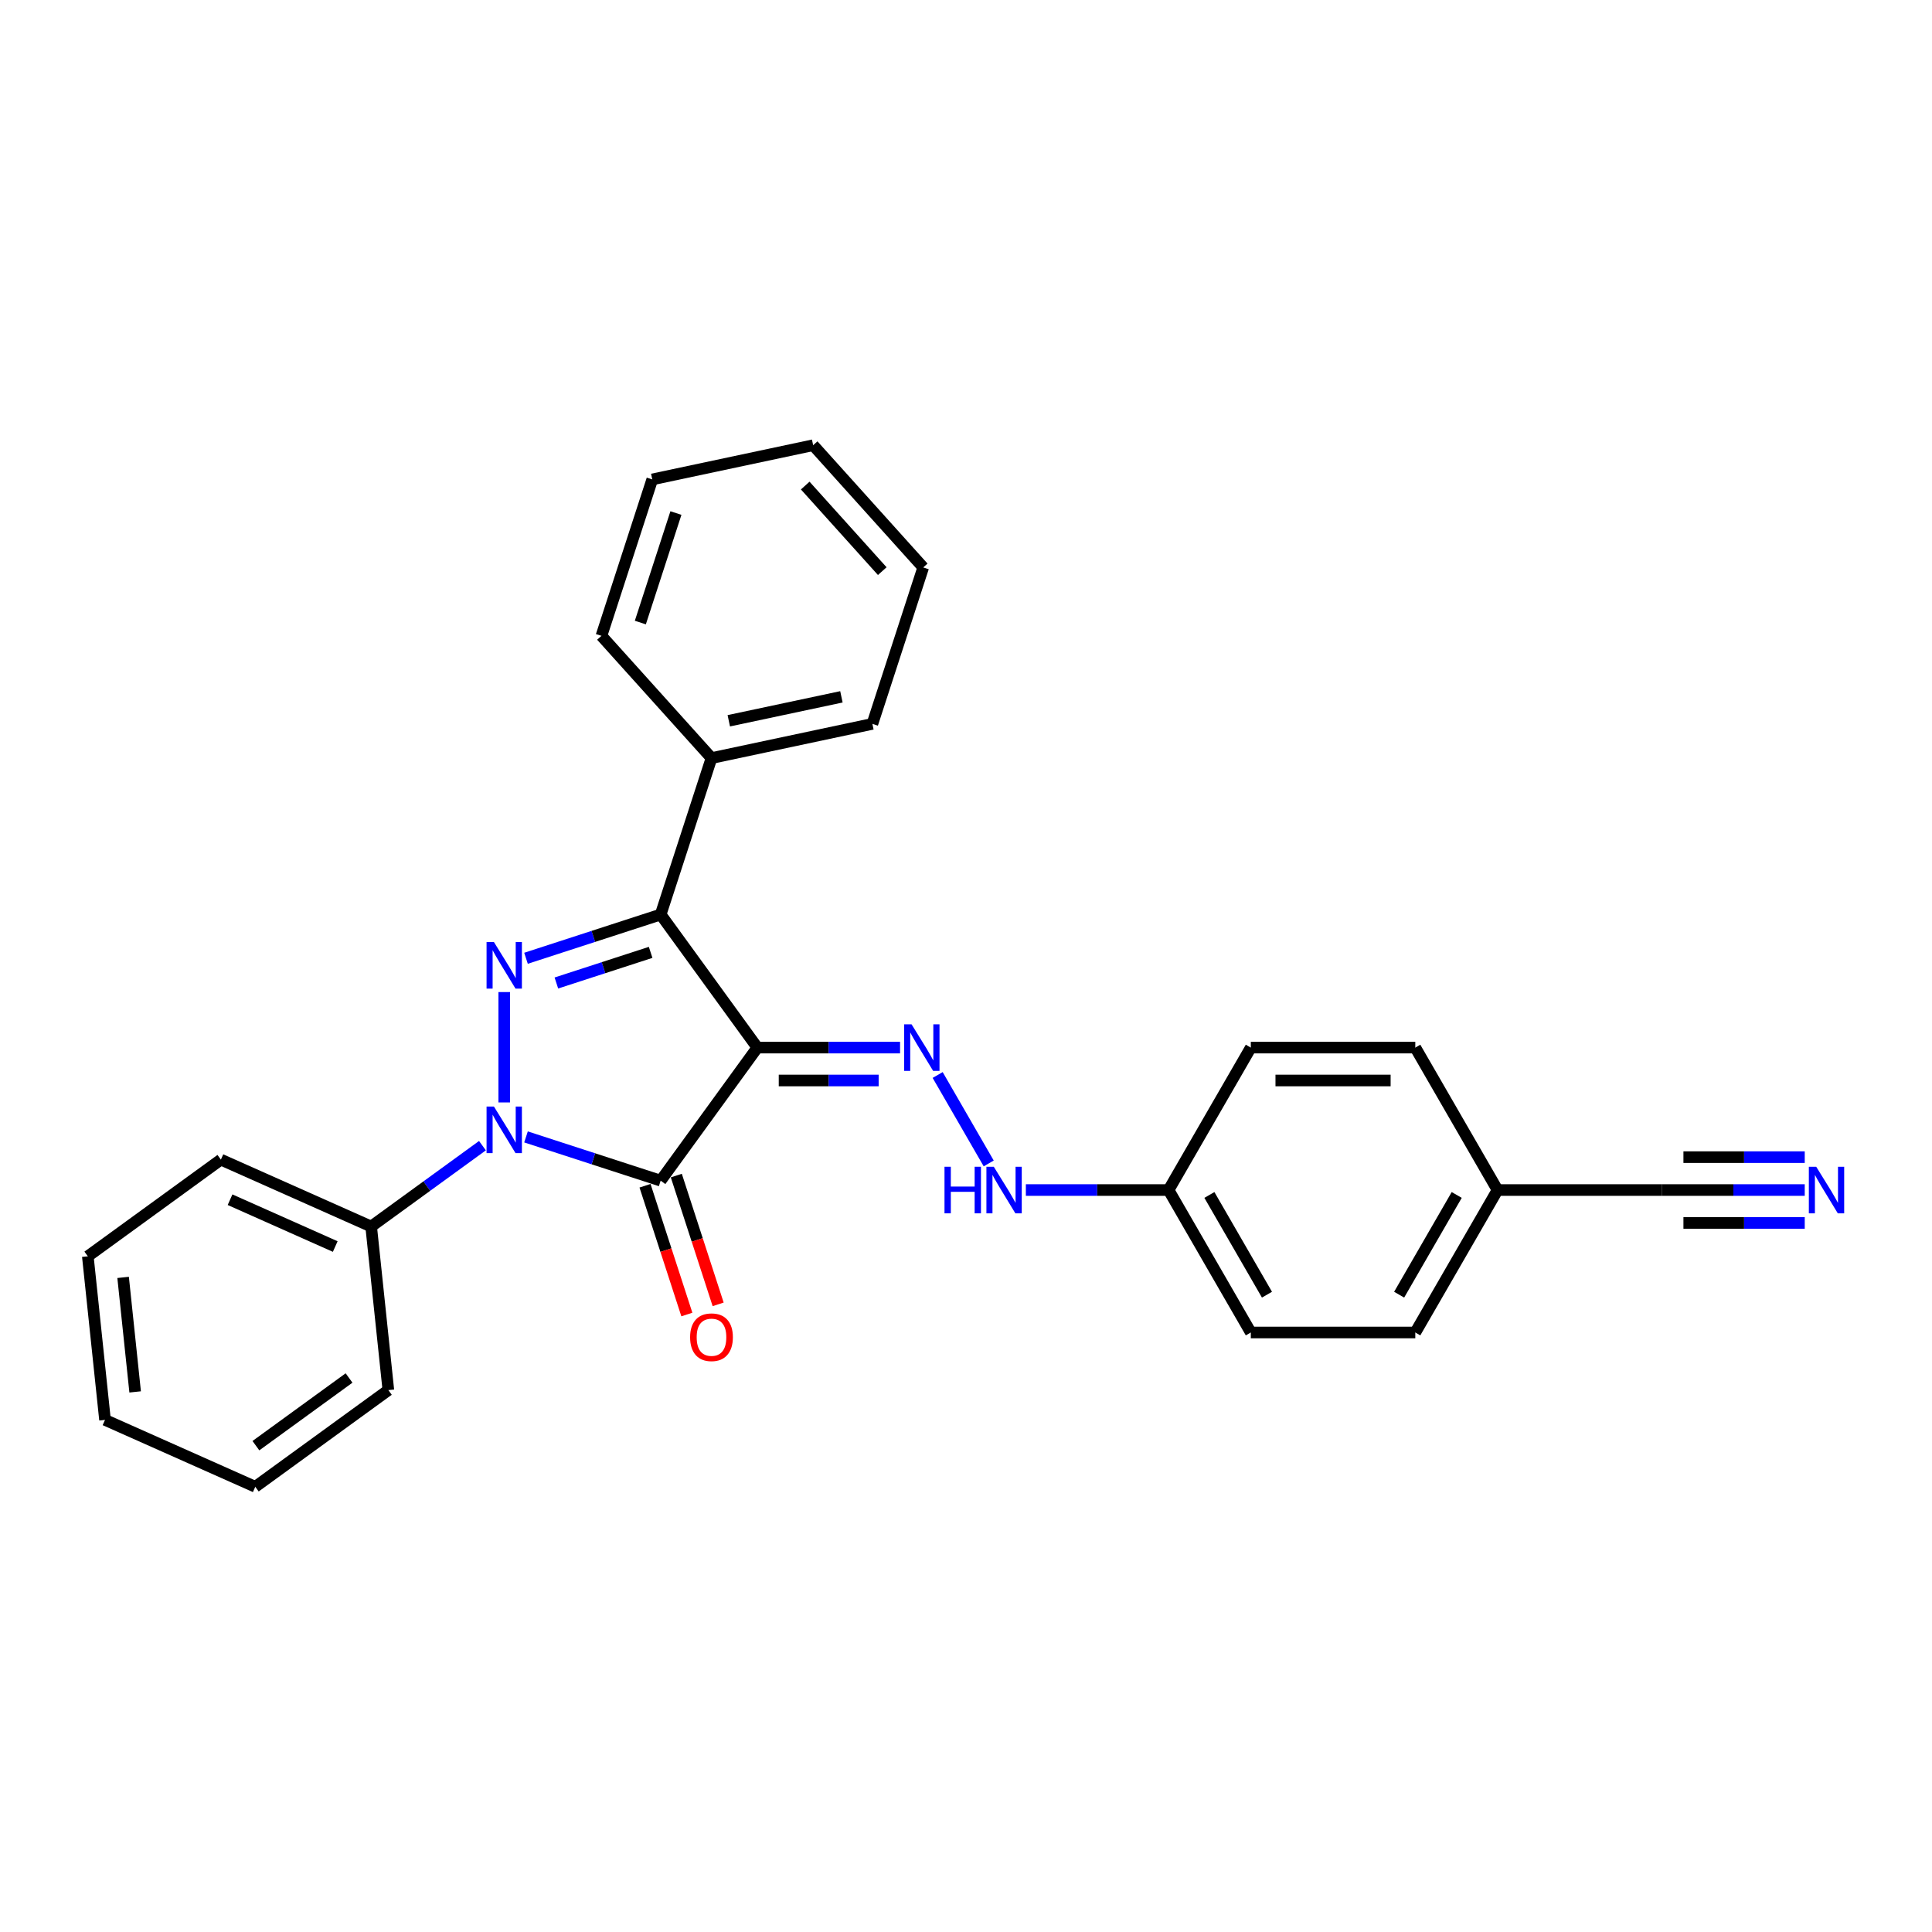 <?xml version='1.0' encoding='iso-8859-1'?>
<svg version='1.1' baseProfile='full'
              xmlns='http://www.w3.org/2000/svg'
                      xmlns:rdkit='http://www.rdkit.org/xml'
                      xmlns:xlink='http://www.w3.org/1999/xlink'
                  xml:space='preserve'
width='1000px' height='1000px' viewBox='0 0 1000 1000'>
<!-- END OF HEADER -->
<rect style='opacity:1.0;fill:#FFFFFF;stroke:none' width='1000' height='1000' x='0' y='0'> </rect>
<path class='bond-0' d='M 392.003,542.233 L 341.96,611.111' style='fill:none;fill-rule:evenodd;stroke:#000000;stroke-width:6px;stroke-linecap:butt;stroke-linejoin:miter;stroke-opacity:1' />
<path class='bond-3' d='M 392.003,542.233 L 341.96,473.354' style='fill:none;fill-rule:evenodd;stroke:#000000;stroke-width:6px;stroke-linecap:butt;stroke-linejoin:miter;stroke-opacity:1' />
<path class='bond-4' d='M 392.003,542.233 L 428.936,542.233' style='fill:none;fill-rule:evenodd;stroke:#000000;stroke-width:6px;stroke-linecap:butt;stroke-linejoin:miter;stroke-opacity:1' />
<path class='bond-4' d='M 428.936,542.233 L 465.869,542.233' style='fill:none;fill-rule:evenodd;stroke:#0000FF;stroke-width:6px;stroke-linecap:butt;stroke-linejoin:miter;stroke-opacity:1' />
<path class='bond-4' d='M 403.083,559.26 L 428.936,559.26' style='fill:none;fill-rule:evenodd;stroke:#000000;stroke-width:6px;stroke-linecap:butt;stroke-linejoin:miter;stroke-opacity:1' />
<path class='bond-4' d='M 428.936,559.26 L 454.789,559.26' style='fill:none;fill-rule:evenodd;stroke:#0000FF;stroke-width:6px;stroke-linecap:butt;stroke-linejoin:miter;stroke-opacity:1' />
<path class='bond-1' d='M 341.96,611.111 L 307.111,599.788' style='fill:none;fill-rule:evenodd;stroke:#000000;stroke-width:6px;stroke-linecap:butt;stroke-linejoin:miter;stroke-opacity:1' />
<path class='bond-1' d='M 307.111,599.788 L 272.261,588.464' style='fill:none;fill-rule:evenodd;stroke:#0000FF;stroke-width:6px;stroke-linecap:butt;stroke-linejoin:miter;stroke-opacity:1' />
<path class='bond-6' d='M 333.863,613.742 L 344.691,647.067' style='fill:none;fill-rule:evenodd;stroke:#000000;stroke-width:6px;stroke-linecap:butt;stroke-linejoin:miter;stroke-opacity:1' />
<path class='bond-6' d='M 344.691,647.067 L 355.519,680.393' style='fill:none;fill-rule:evenodd;stroke:#FF0000;stroke-width:6px;stroke-linecap:butt;stroke-linejoin:miter;stroke-opacity:1' />
<path class='bond-6' d='M 350.057,608.48 L 360.885,641.805' style='fill:none;fill-rule:evenodd;stroke:#000000;stroke-width:6px;stroke-linecap:butt;stroke-linejoin:miter;stroke-opacity:1' />
<path class='bond-6' d='M 360.885,641.805 L 371.713,675.131' style='fill:none;fill-rule:evenodd;stroke:#FF0000;stroke-width:6px;stroke-linecap:butt;stroke-linejoin:miter;stroke-opacity:1' />
<path class='bond-9' d='M 249.716,592.992 L 220.913,613.918' style='fill:none;fill-rule:evenodd;stroke:#0000FF;stroke-width:6px;stroke-linecap:butt;stroke-linejoin:miter;stroke-opacity:1' />
<path class='bond-9' d='M 220.913,613.918 L 192.11,634.845' style='fill:none;fill-rule:evenodd;stroke:#000000;stroke-width:6px;stroke-linecap:butt;stroke-linejoin:miter;stroke-opacity:1' />
<path class='bond-27' d='M 260.989,570.618 L 260.989,513.493' style='fill:none;fill-rule:evenodd;stroke:#0000FF;stroke-width:6px;stroke-linecap:butt;stroke-linejoin:miter;stroke-opacity:1' />
<path class='bond-2' d='M 272.261,496.001 L 307.111,484.678' style='fill:none;fill-rule:evenodd;stroke:#0000FF;stroke-width:6px;stroke-linecap:butt;stroke-linejoin:miter;stroke-opacity:1' />
<path class='bond-2' d='M 307.111,484.678 L 341.96,473.354' style='fill:none;fill-rule:evenodd;stroke:#000000;stroke-width:6px;stroke-linecap:butt;stroke-linejoin:miter;stroke-opacity:1' />
<path class='bond-2' d='M 287.978,508.798 L 312.372,500.872' style='fill:none;fill-rule:evenodd;stroke:#0000FF;stroke-width:6px;stroke-linecap:butt;stroke-linejoin:miter;stroke-opacity:1' />
<path class='bond-2' d='M 312.372,500.872 L 336.767,492.946' style='fill:none;fill-rule:evenodd;stroke:#000000;stroke-width:6px;stroke-linecap:butt;stroke-linejoin:miter;stroke-opacity:1' />
<path class='bond-10' d='M 341.96,473.354 L 368.269,392.383' style='fill:none;fill-rule:evenodd;stroke:#000000;stroke-width:6px;stroke-linecap:butt;stroke-linejoin:miter;stroke-opacity:1' />
<path class='bond-8' d='M 485.33,556.417 L 511.758,602.19' style='fill:none;fill-rule:evenodd;stroke:#0000FF;stroke-width:6px;stroke-linecap:butt;stroke-linejoin:miter;stroke-opacity:1' />
<path class='bond-5' d='M 934.129,615.964 L 897.196,615.964' style='fill:none;fill-rule:evenodd;stroke:#0000FF;stroke-width:6px;stroke-linecap:butt;stroke-linejoin:miter;stroke-opacity:1' />
<path class='bond-5' d='M 897.196,615.964 L 860.263,615.964' style='fill:none;fill-rule:evenodd;stroke:#000000;stroke-width:6px;stroke-linecap:butt;stroke-linejoin:miter;stroke-opacity:1' />
<path class='bond-5' d='M 934.129,598.937 L 902.736,598.937' style='fill:none;fill-rule:evenodd;stroke:#0000FF;stroke-width:6px;stroke-linecap:butt;stroke-linejoin:miter;stroke-opacity:1' />
<path class='bond-5' d='M 902.736,598.937 L 871.343,598.937' style='fill:none;fill-rule:evenodd;stroke:#000000;stroke-width:6px;stroke-linecap:butt;stroke-linejoin:miter;stroke-opacity:1' />
<path class='bond-5' d='M 934.129,632.992 L 902.736,632.992' style='fill:none;fill-rule:evenodd;stroke:#0000FF;stroke-width:6px;stroke-linecap:butt;stroke-linejoin:miter;stroke-opacity:1' />
<path class='bond-5' d='M 902.736,632.992 L 871.343,632.992' style='fill:none;fill-rule:evenodd;stroke:#000000;stroke-width:6px;stroke-linecap:butt;stroke-linejoin:miter;stroke-opacity:1' />
<path class='bond-7' d='M 860.263,615.964 L 775.125,615.964' style='fill:none;fill-rule:evenodd;stroke:#000000;stroke-width:6px;stroke-linecap:butt;stroke-linejoin:miter;stroke-opacity:1' />
<path class='bond-12' d='M 530.983,615.964 L 567.916,615.964' style='fill:none;fill-rule:evenodd;stroke:#0000FF;stroke-width:6px;stroke-linecap:butt;stroke-linejoin:miter;stroke-opacity:1' />
<path class='bond-12' d='M 567.916,615.964 L 604.849,615.964' style='fill:none;fill-rule:evenodd;stroke:#000000;stroke-width:6px;stroke-linecap:butt;stroke-linejoin:miter;stroke-opacity:1' />
<path class='bond-17' d='M 192.11,634.845 L 114.333,600.216' style='fill:none;fill-rule:evenodd;stroke:#000000;stroke-width:6px;stroke-linecap:butt;stroke-linejoin:miter;stroke-opacity:1' />
<path class='bond-17' d='M 173.518,645.206 L 119.074,620.966' style='fill:none;fill-rule:evenodd;stroke:#000000;stroke-width:6px;stroke-linecap:butt;stroke-linejoin:miter;stroke-opacity:1' />
<path class='bond-18' d='M 192.11,634.845 L 201.01,719.517' style='fill:none;fill-rule:evenodd;stroke:#000000;stroke-width:6px;stroke-linecap:butt;stroke-linejoin:miter;stroke-opacity:1' />
<path class='bond-19' d='M 368.269,392.383 L 451.547,374.682' style='fill:none;fill-rule:evenodd;stroke:#000000;stroke-width:6px;stroke-linecap:butt;stroke-linejoin:miter;stroke-opacity:1' />
<path class='bond-19' d='M 377.221,373.072 L 435.515,360.681' style='fill:none;fill-rule:evenodd;stroke:#000000;stroke-width:6px;stroke-linecap:butt;stroke-linejoin:miter;stroke-opacity:1' />
<path class='bond-20' d='M 368.269,392.383 L 311.301,329.113' style='fill:none;fill-rule:evenodd;stroke:#000000;stroke-width:6px;stroke-linecap:butt;stroke-linejoin:miter;stroke-opacity:1' />
<path class='bond-11' d='M 775.125,615.964 L 732.556,689.696' style='fill:none;fill-rule:evenodd;stroke:#000000;stroke-width:6px;stroke-linecap:butt;stroke-linejoin:miter;stroke-opacity:1' />
<path class='bond-11' d='M 753.993,618.51 L 724.195,670.123' style='fill:none;fill-rule:evenodd;stroke:#000000;stroke-width:6px;stroke-linecap:butt;stroke-linejoin:miter;stroke-opacity:1' />
<path class='bond-28' d='M 775.125,615.964 L 732.556,542.233' style='fill:none;fill-rule:evenodd;stroke:#000000;stroke-width:6px;stroke-linecap:butt;stroke-linejoin:miter;stroke-opacity:1' />
<path class='bond-15' d='M 604.849,615.964 L 647.418,542.233' style='fill:none;fill-rule:evenodd;stroke:#000000;stroke-width:6px;stroke-linecap:butt;stroke-linejoin:miter;stroke-opacity:1' />
<path class='bond-16' d='M 604.849,615.964 L 647.418,689.696' style='fill:none;fill-rule:evenodd;stroke:#000000;stroke-width:6px;stroke-linecap:butt;stroke-linejoin:miter;stroke-opacity:1' />
<path class='bond-16' d='M 625.98,618.51 L 655.779,670.123' style='fill:none;fill-rule:evenodd;stroke:#000000;stroke-width:6px;stroke-linecap:butt;stroke-linejoin:miter;stroke-opacity:1' />
<path class='bond-13' d='M 732.556,542.233 L 647.418,542.233' style='fill:none;fill-rule:evenodd;stroke:#000000;stroke-width:6px;stroke-linecap:butt;stroke-linejoin:miter;stroke-opacity:1' />
<path class='bond-13' d='M 719.785,559.26 L 660.189,559.26' style='fill:none;fill-rule:evenodd;stroke:#000000;stroke-width:6px;stroke-linecap:butt;stroke-linejoin:miter;stroke-opacity:1' />
<path class='bond-14' d='M 732.556,689.696 L 647.418,689.696' style='fill:none;fill-rule:evenodd;stroke:#000000;stroke-width:6px;stroke-linecap:butt;stroke-linejoin:miter;stroke-opacity:1' />
<path class='bond-24' d='M 114.333,600.216 L 45.455,650.259' style='fill:none;fill-rule:evenodd;stroke:#000000;stroke-width:6px;stroke-linecap:butt;stroke-linejoin:miter;stroke-opacity:1' />
<path class='bond-21' d='M 201.01,719.517 L 132.132,769.56' style='fill:none;fill-rule:evenodd;stroke:#000000;stroke-width:6px;stroke-linecap:butt;stroke-linejoin:miter;stroke-opacity:1' />
<path class='bond-21' d='M 180.67,713.247 L 132.455,748.277' style='fill:none;fill-rule:evenodd;stroke:#000000;stroke-width:6px;stroke-linecap:butt;stroke-linejoin:miter;stroke-opacity:1' />
<path class='bond-23' d='M 451.547,374.682 L 477.856,293.71' style='fill:none;fill-rule:evenodd;stroke:#000000;stroke-width:6px;stroke-linecap:butt;stroke-linejoin:miter;stroke-opacity:1' />
<path class='bond-22' d='M 311.301,329.113 L 337.61,248.142' style='fill:none;fill-rule:evenodd;stroke:#000000;stroke-width:6px;stroke-linecap:butt;stroke-linejoin:miter;stroke-opacity:1' />
<path class='bond-22' d='M 331.441,322.229 L 349.858,265.549' style='fill:none;fill-rule:evenodd;stroke:#000000;stroke-width:6px;stroke-linecap:butt;stroke-linejoin:miter;stroke-opacity:1' />
<path class='bond-25' d='M 132.132,769.56 L 54.354,734.931' style='fill:none;fill-rule:evenodd;stroke:#000000;stroke-width:6px;stroke-linecap:butt;stroke-linejoin:miter;stroke-opacity:1' />
<path class='bond-26' d='M 337.61,248.142 L 420.888,230.44' style='fill:none;fill-rule:evenodd;stroke:#000000;stroke-width:6px;stroke-linecap:butt;stroke-linejoin:miter;stroke-opacity:1' />
<path class='bond-29' d='M 477.856,293.71 L 420.888,230.44' style='fill:none;fill-rule:evenodd;stroke:#000000;stroke-width:6px;stroke-linecap:butt;stroke-linejoin:miter;stroke-opacity:1' />
<path class='bond-29' d='M 456.657,295.614 L 416.779,251.325' style='fill:none;fill-rule:evenodd;stroke:#000000;stroke-width:6px;stroke-linecap:butt;stroke-linejoin:miter;stroke-opacity:1' />
<path class='bond-30' d='M 45.455,650.259 L 54.354,734.931' style='fill:none;fill-rule:evenodd;stroke:#000000;stroke-width:6px;stroke-linecap:butt;stroke-linejoin:miter;stroke-opacity:1' />
<path class='bond-30' d='M 63.724,661.18 L 69.953,720.45' style='fill:none;fill-rule:evenodd;stroke:#000000;stroke-width:6px;stroke-linecap:butt;stroke-linejoin:miter;stroke-opacity:1' />
<path  class='atom-2' d='M 255.659 572.746
L 263.56 585.517
Q 264.343 586.777, 265.603 589.059
Q 266.863 591.34, 266.931 591.477
L 266.931 572.746
L 270.133 572.746
L 270.133 596.857
L 266.829 596.857
L 258.349 582.895
Q 257.362 581.26, 256.306 579.387
Q 255.285 577.514, 254.978 576.935
L 254.978 596.857
L 251.845 596.857
L 251.845 572.746
L 255.659 572.746
' fill='#0000FF'/>
<path  class='atom-3' d='M 255.659 487.608
L 263.56 500.379
Q 264.343 501.639, 265.603 503.92
Q 266.863 506.202, 266.931 506.338
L 266.931 487.608
L 270.133 487.608
L 270.133 511.719
L 266.829 511.719
L 258.349 497.756
Q 257.362 496.122, 256.306 494.249
Q 255.285 492.376, 254.978 491.797
L 254.978 511.719
L 251.845 511.719
L 251.845 487.608
L 255.659 487.608
' fill='#0000FF'/>
<path  class='atom-5' d='M 471.812 530.177
L 479.712 542.948
Q 480.496 544.208, 481.756 546.489
Q 483.016 548.771, 483.084 548.907
L 483.084 530.177
L 486.285 530.177
L 486.285 554.288
L 482.982 554.288
L 474.502 540.325
Q 473.514 538.691, 472.459 536.818
Q 471.437 534.945, 471.131 534.366
L 471.131 554.288
L 467.997 554.288
L 467.997 530.177
L 471.812 530.177
' fill='#0000FF'/>
<path  class='atom-6' d='M 940.072 603.909
L 947.973 616.68
Q 948.756 617.94, 950.016 620.221
Q 951.276 622.503, 951.344 622.639
L 951.344 603.909
L 954.545 603.909
L 954.545 628.02
L 951.242 628.02
L 942.762 614.057
Q 941.775 612.423, 940.719 610.55
Q 939.697 608.677, 939.391 608.098
L 939.391 628.02
L 936.258 628.02
L 936.258 603.909
L 940.072 603.909
' fill='#0000FF'/>
<path  class='atom-7' d='M 357.201 692.15
Q 357.201 686.361, 360.062 683.126
Q 362.923 679.89, 368.269 679.89
Q 373.616 679.89, 376.477 683.126
Q 379.337 686.361, 379.337 692.15
Q 379.337 698.008, 376.442 701.345
Q 373.548 704.649, 368.269 704.649
Q 362.957 704.649, 360.062 701.345
Q 357.201 698.042, 357.201 692.15
M 368.269 701.924
Q 371.947 701.924, 373.922 699.472
Q 375.932 696.986, 375.932 692.15
Q 375.932 687.417, 373.922 685.033
Q 371.947 682.615, 368.269 682.615
Q 364.591 682.615, 362.582 684.999
Q 360.607 687.383, 360.607 692.15
Q 360.607 697.02, 362.582 699.472
Q 364.591 701.924, 368.269 701.924
' fill='#FF0000'/>
<path  class='atom-9' d='M 488.873 603.909
L 492.143 603.909
L 492.143 614.16
L 504.471 614.16
L 504.471 603.909
L 507.74 603.909
L 507.74 628.02
L 504.471 628.02
L 504.471 616.884
L 492.143 616.884
L 492.143 628.02
L 488.873 628.02
L 488.873 603.909
' fill='#0000FF'/>
<path  class='atom-9' d='M 514.381 603.909
L 522.282 616.68
Q 523.065 617.94, 524.325 620.221
Q 525.585 622.503, 525.653 622.639
L 525.653 603.909
L 528.854 603.909
L 528.854 628.02
L 525.551 628.02
L 517.071 614.057
Q 516.084 612.423, 515.028 610.55
Q 514.006 608.677, 513.7 608.098
L 513.7 628.02
L 510.567 628.02
L 510.567 603.909
L 514.381 603.909
' fill='#0000FF'/>
</svg>
